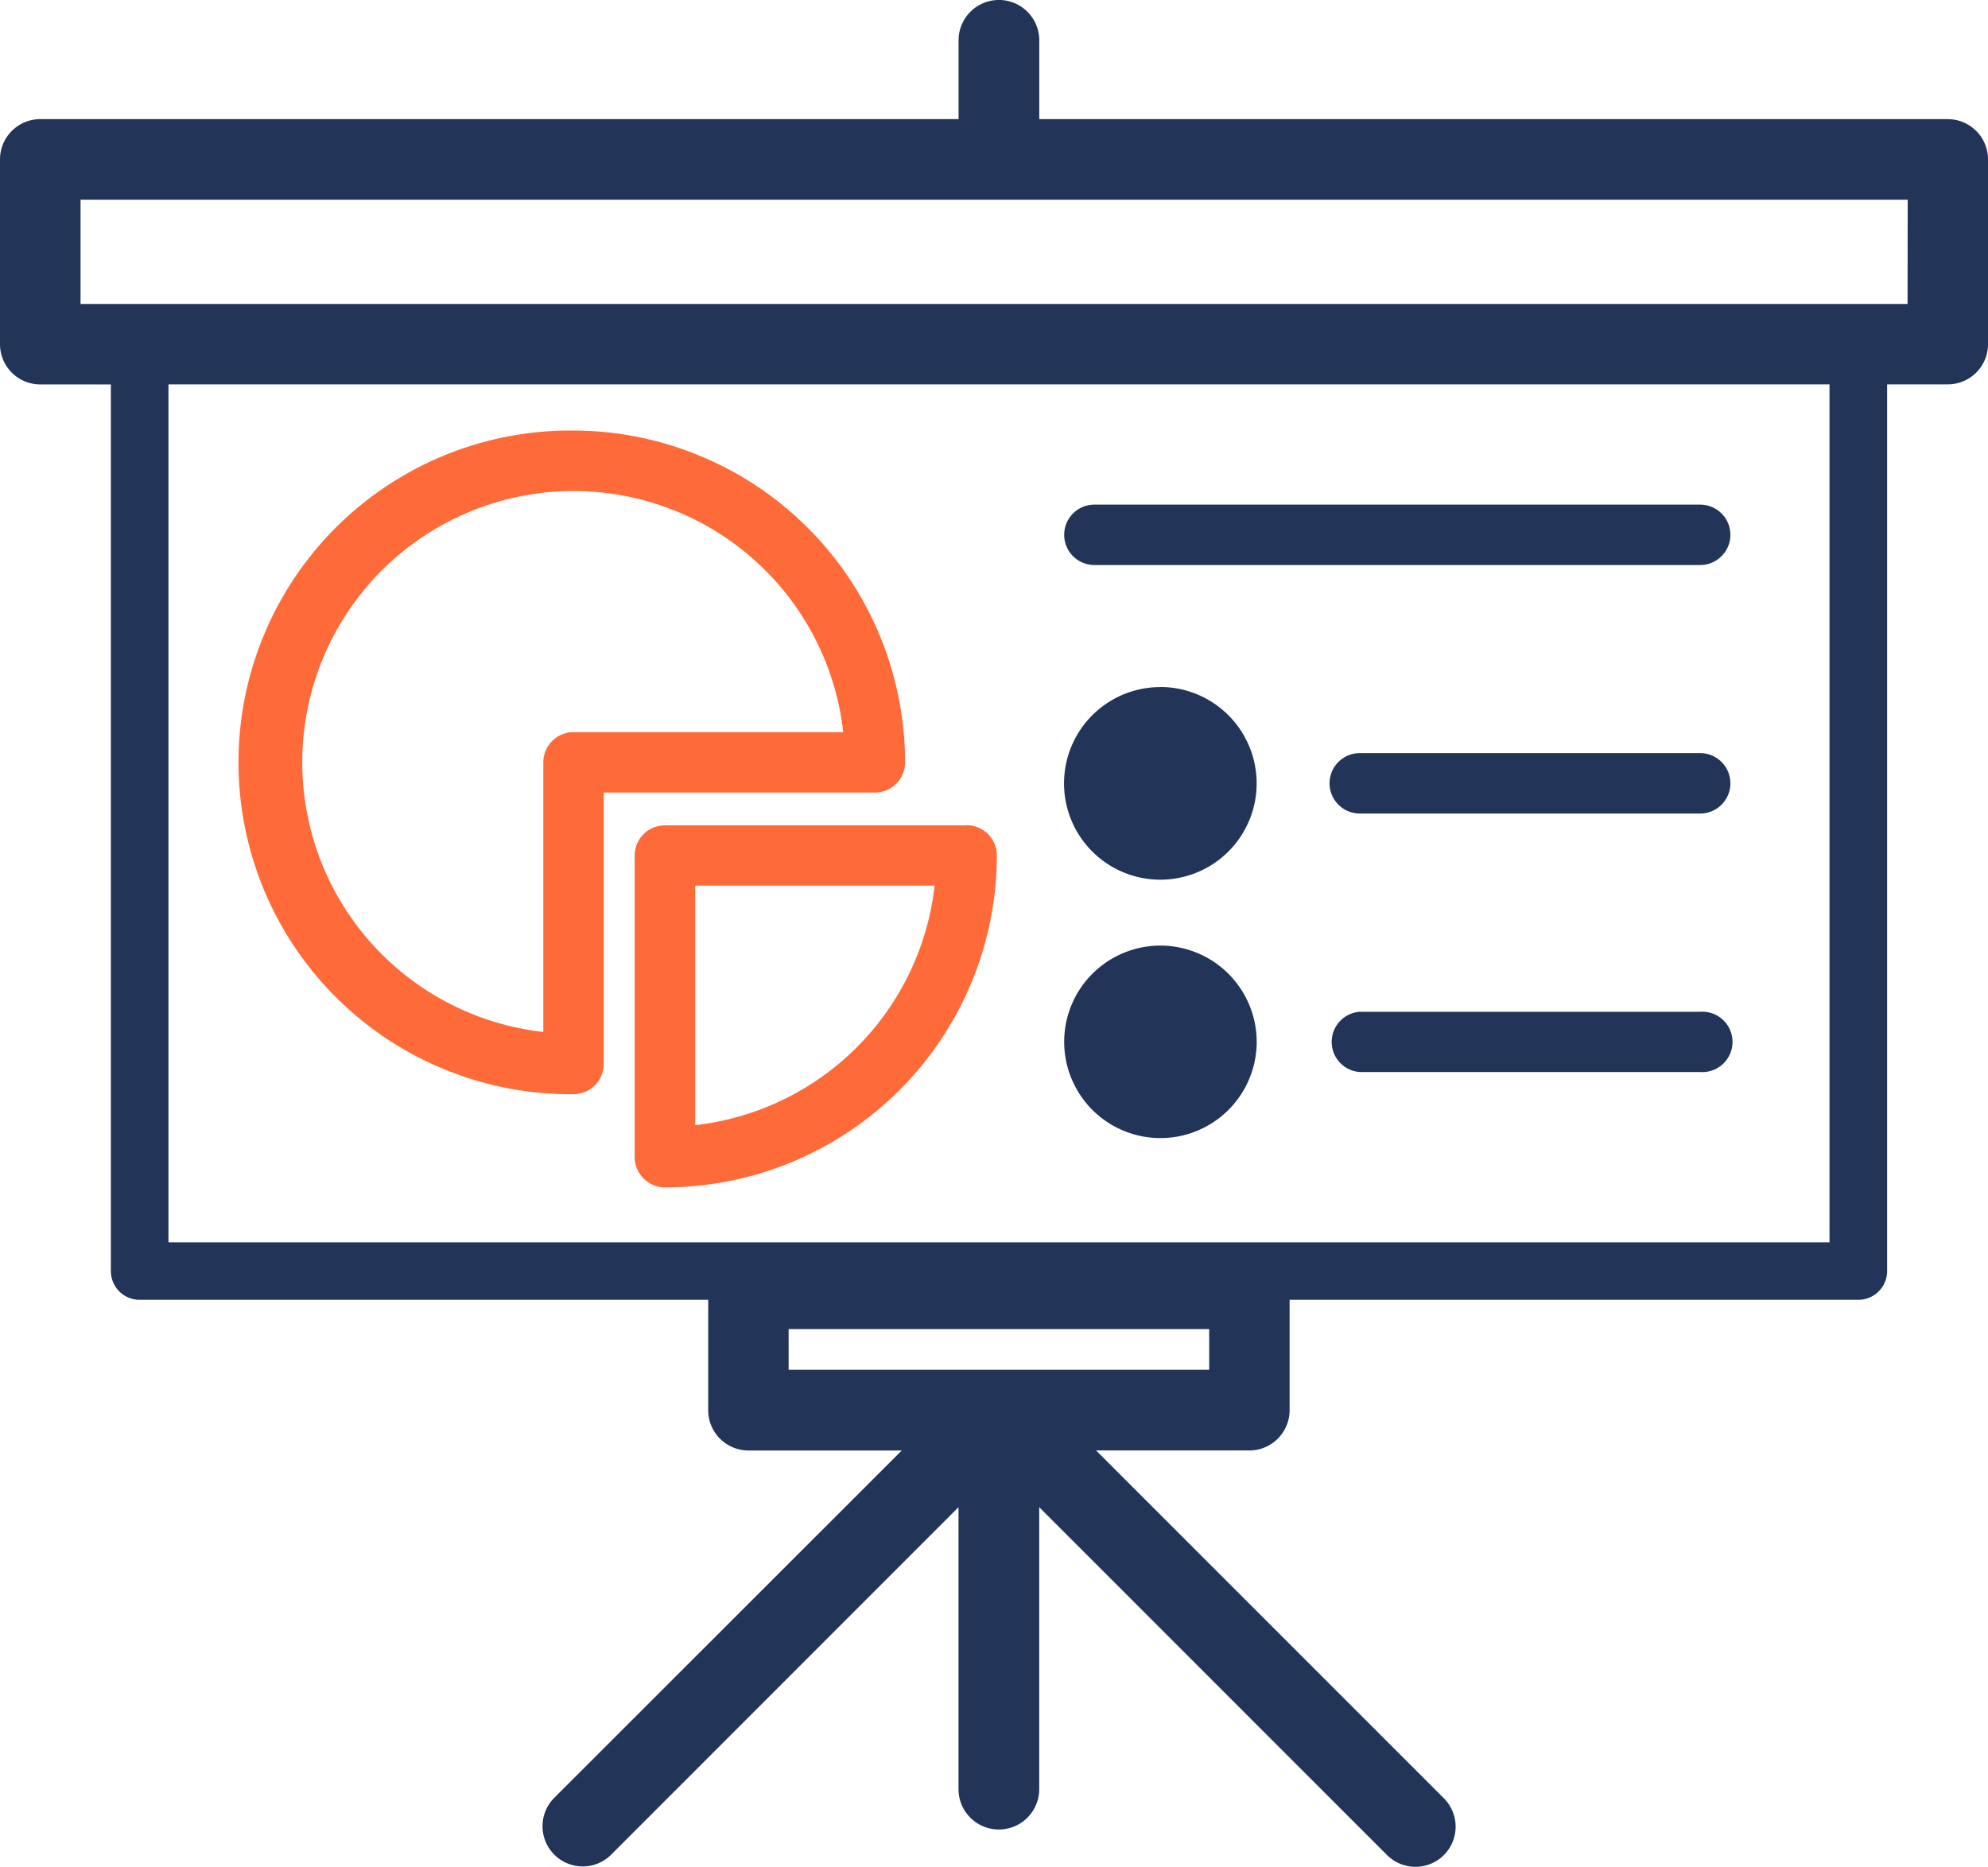 <svg id="Group_322" data-name="Group 322" xmlns="http://www.w3.org/2000/svg" xmlns:xlink="http://www.w3.org/1999/xlink" width="65.826" height="61.818" viewBox="0 0 65.826 61.818">
  <defs>
    <clipPath id="clip-path">
      <rect id="Rectangle_107" data-name="Rectangle 107" width="65.826" height="61.818" fill="#223457"/>
    </clipPath>
  </defs>
  <g id="Group_149" data-name="Group 149" clip-path="url(#clip-path)">
    <path id="Path_80" data-name="Path 80" d="M22.455,16.155h5.077a1.335,1.335,0,0,0,1.331-1.336V10.8a1.331,1.331,0,0,0-1.331-1.331H10.944A1.331,1.331,0,0,0,9.612,10.8V14.82a1.335,1.335,0,0,0,1.331,1.336h5.077L4.5,27.671a1.332,1.332,0,0,0,1.886,1.881L17.9,18.033V27.37a1.336,1.336,0,1,0,2.672,0V18.033L32.09,29.553a1.333,1.333,0,0,0,1.881,0,1.331,1.331,0,0,0,0-1.881Zm-10.18-4.021H26.2v1.349H12.275Z" transform="translate(13.838 31.876)" fill="#223457"/>
    <path id="Path_81" data-name="Path 81" d="M64.494,3.946H34.412V1.336a1.336,1.336,0,1,0-2.672,0V3.946H1.331A1.334,1.334,0,0,0,0,5.278V11.4a1.334,1.334,0,0,0,1.331,1.331h2.34V42.087a.952.952,0,0,0,.952.956H61.53a.953.953,0,0,0,.956-.956V12.729h2.008A1.331,1.331,0,0,0,65.826,11.4V5.278a1.331,1.331,0,0,0-1.331-1.331M60.578,41.139h-55V12.729h55Zm2.584-31.073H2.667V6.614h60.5Z" transform="translate(0 -0.001)" fill="#223457"/>
    <path id="Path_82" data-name="Path 82" d="M12.821,3.266a10.988,10.988,0,1,0,0,21.975,1,1,0,0,0,1-1V15.253H22.8a1,1,0,0,0,1-1A11,11,0,0,0,12.821,3.266m0,9.988a1,1,0,0,0-1,1v8.927a8.984,8.984,0,1,1,9.931-9.927Z" transform="translate(6.169 10.991)" fill="#ff6a39"/>
    <path id="Path_83" data-name="Path 83" d="M15.806,6.261H5.814a1,1,0,0,0-1,1v9.988a1.008,1.008,0,0,0,1,1A11,11,0,0,0,16.806,7.256a1,1,0,0,0-1-1M6.818,16.188V8.256h7.928a8.993,8.993,0,0,1-7.928,7.932" transform="translate(16.201 21.07)" fill="#ff6a39"/>
    <path id="Path_84" data-name="Path 84" d="M29.127,3.828H9.068a1,1,0,0,0,0,2H29.127a1,1,0,1,0,0-2" transform="translate(27.169 12.882)" fill="#223457"/>
    <path id="Path_85" data-name="Path 85" d="M10.488,5.44a2.189,2.189,0,1,0,2.191,2.191A2.195,2.195,0,0,0,10.488,5.44" transform="translate(27.936 18.307)" fill="#223457"/>
    <path id="Path_86" data-name="Path 86" d="M11.259,5.212A3.189,3.189,0,1,0,14.445,8.4a3.194,3.194,0,0,0-3.187-3.191m0,4.374A1.187,1.187,0,1,1,12.446,8.4a1.188,1.188,0,0,1-1.187,1.183" transform="translate(27.165 17.54)" fill="#223457"/>
    <path id="Path_87" data-name="Path 87" d="M10.488,7.4a2.187,2.187,0,1,0,2.191,2.187A2.188,2.188,0,0,0,10.488,7.4" transform="translate(27.936 24.91)" fill="#223457"/>
    <path id="Path_88" data-name="Path 88" d="M11.259,7.173a3.187,3.187,0,1,0,3.187,3.191,3.191,3.191,0,0,0-3.187-3.191m0,4.374a1.187,1.187,0,1,1,1.187-1.183,1.188,1.188,0,0,1-1.187,1.183" transform="translate(27.165 24.139)" fill="#223457"/>
    <path id="Path_89" data-name="Path 89" d="M22.353,5.713H11.081a1,1,0,0,0,0,2H22.353a1,1,0,1,0,0-2" transform="translate(33.943 19.226)" fill="#223457"/>
    <path id="Path_90" data-name="Path 90" d="M22.353,7.675H11.081a1,1,0,0,0,0,1.995H22.353a1,1,0,1,0,0-1.995" transform="translate(33.943 25.829)" fill="#223457"/>
  </g>
</svg>
